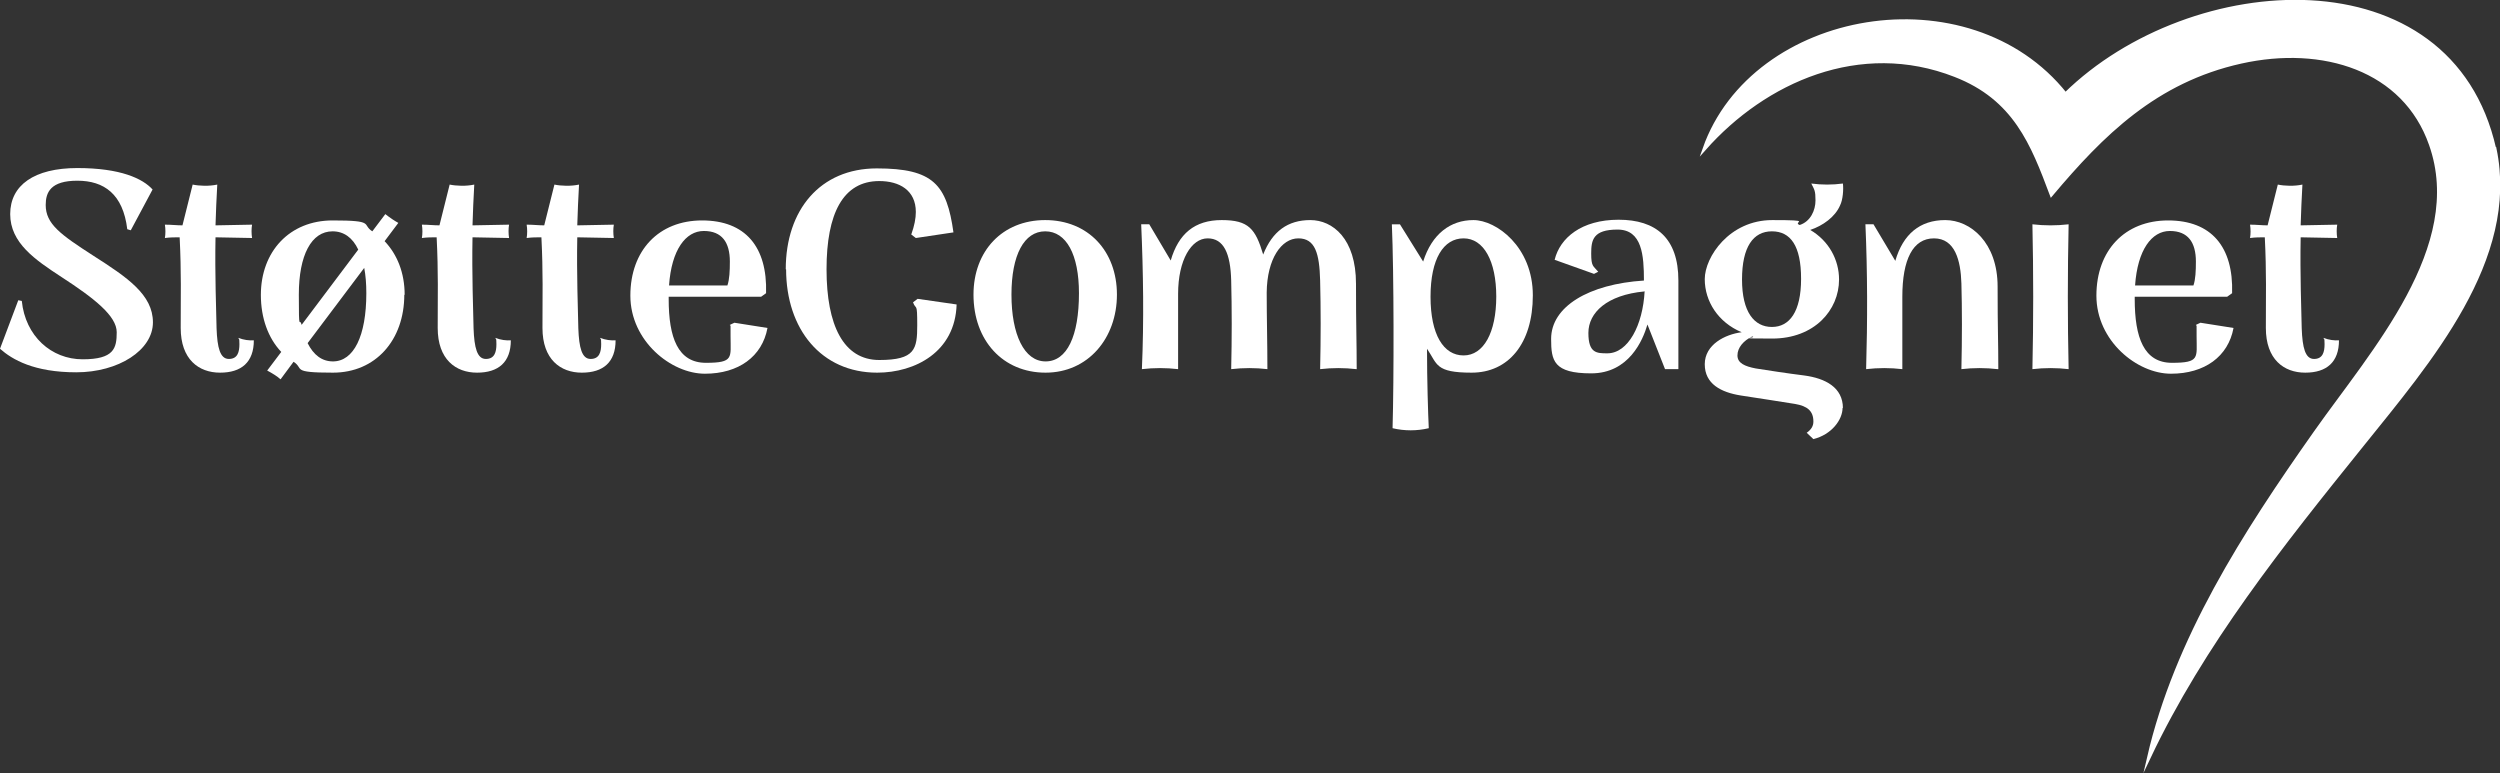 <?xml version="1.0" encoding="UTF-8"?>
<svg id="Layer_2" xmlns="http://www.w3.org/2000/svg" version="1.1" viewBox="0 0 711.1 220">
  <rect x="0" y="0" width="711.1" height="220" fill="#333333" stroke="none"/>
  <!-- Generator: Adobe Illustrator 29.2.1, SVG Export Plug-In . SVG Version: 2.1.0 Build 116)  -->
  <defs>
    <style>
      .st0 {
        stroke: #fff;
        stroke-miterlimit: 10;
      }

      .st0, .st1 {
        fill: #fff;
      }
    </style>
  </defs>
  <g id="Layer_1-2">
    <path class="st1" d="M0,99.2l5.2-13.8,1,.2c1,10,8.4,16.6,17.3,16.6s9.7-3.1,9.7-7.7-6.3-9.6-15.7-15.7c-7.5-4.9-14.6-9.7-14.6-17.9s6.8-13.1,19.1-13.1,18.6,3,21.4,6.1l-6.2,11.6-1-.3c-1.2-10-6.6-13.8-14.2-13.8s-9,3.3-9,6.9c0,5.4,4.2,8.4,13.5,14.4,9.7,6.2,17,11.1,17,19s-9.8,14.2-21.8,14.2S3.5,102.3,0,99.2h0Z"/>
    <path class="st1" d="M72.2,96.8c0,6.2-3.5,9.2-9.6,9.2s-11.2-3.8-11.2-12.7.2-15.8-.3-25.8c-1.4,0-2.7,0-4.2.2.2-1.1.2-2.6,0-3.8,1.8,0,3.4.2,5,.2l2.9-11.6c1.9.4,4.7.5,7,0-.2,3.8-.4,7.7-.5,11.6l10.4-.2c-.2,1.1-.2,2.6,0,3.8l-10.4-.2c-.2,10.6.2,20.6.3,25.9.2,5.5,1,8.7,3.5,8.7s3-2,3-4.2-.2-1.2-.3-1.8c1.5.6,3.1.8,4.5.7Z"/>
    <path class="st1" d="M115,83.8c0,13-8.2,22.2-20.3,22.2s-8.1-1.1-11.2-3.1l-3.7,5c-1-.9-2.3-1.7-3.8-2.5l4-5.3c-3.7-3.9-5.8-9.6-5.8-16.2,0-12.4,8.2-21.2,20.4-21.2s8.2,1.1,11.3,3.1l3.7-4.9c1.4,1.1,2.6,1.9,3.7,2.5l-3.9,5.2c3.6,3.8,5.7,9,5.7,15.3ZM85.8,92.4l16.1-21.4c-1.6-3.4-4.1-5.2-7.3-5.2-6,0-9.6,6.7-9.6,18s.2,6.2.8,8.6ZM104.2,83.4c0-2.7-.2-5.1-.6-7.2l-16.1,21.4c1.7,3.4,4.1,5.2,7.2,5.2,5.9,0,9.5-7.2,9.5-19.4Z"/>
    <path class="st1" d="M145.3,96.8c0,6.2-3.5,9.2-9.6,9.2s-11.2-3.8-11.2-12.7.2-15.8-.3-25.8c-1.4,0-2.7,0-4.2.2.2-1.1.2-2.6,0-3.8,1.8,0,3.4.2,5,.2l2.9-11.6c1.9.4,4.7.5,7,0-.2,3.8-.4,7.7-.5,11.6l10.4-.2c-.2,1.1-.2,2.6,0,3.8l-10.4-.2c-.2,10.6.2,20.6.3,25.9.2,5.5,1,8.7,3.5,8.7s3-2,3-4.2-.2-1.2-.3-1.8c1.5.6,3.1.8,4.5.7h0Z"/>
    <path class="st1" d="M175.1,96.8c0,6.2-3.5,9.2-9.6,9.2s-11.2-3.8-11.2-12.7.2-15.8-.3-25.8c-1.4,0-2.7,0-4.2.2.2-1.1.2-2.6,0-3.8,1.8,0,3.4.2,5,.2l2.9-11.6c1.9.4,4.7.5,7,0-.2,3.8-.4,7.7-.5,11.6l10.4-.2c-.2,1.1-.2,2.6,0,3.8l-10.4-.2c-.2,10.6.2,20.6.3,25.9.2,5.5,1,8.7,3.5,8.7s3-2,3-4.2-.2-1.2-.3-1.8c1.5.6,3.1.8,4.5.7h0Z"/>
    <path class="st1" d="M218.3,93.3c-1.5,8.1-8.2,13-17.8,13s-21.2-9.3-21.2-22.2,8.1-21.4,20.4-21.4,18.6,7.5,18.2,20.7l-1.4,1h-26.3v.7c0,10.9,2.6,18.1,10.6,18.1s7-1.5,7-7.5,0-2-.2-3.3l1.3-.6,9.5,1.5h0ZM190.3,81.2h16.6c.6-1.7.7-4.2.7-6.8,0-5.4-2.2-8.7-7.4-8.7s-9.2,5.4-9.9,15.5Z"/>
    <path class="st1" d="M223.5,76.6c0-16.9,9.8-28.7,25.9-28.7s19.9,4.6,21.8,18.2l-10.7,1.6-1.3-1c.9-2.5,1.3-4.6,1.3-6.4,0-6.2-4.7-8.8-10.4-8.8-10.3,0-15,9.2-15,25.1s4.8,25.8,15,25.8,10.8-3.1,10.8-9.9-.3-4.1-1.2-6.5l1.3-1,11.1,1.6c-.4,13.5-11.8,19.4-22.6,19.4-15.9,0-25.9-12.4-25.9-29.4h0Z"/>
    <path class="st1" d="M276.9,83.8c0-12.4,8.2-21.2,20.4-21.2s20.4,8.8,20.4,21.2-8.2,22.2-20.3,22.2-20.5-9.1-20.5-22.2h0ZM306.9,83.4c0-11-3.6-17.6-9.6-17.6s-9.6,6.7-9.6,18,3.6,19,9.7,19,9.5-7.2,9.5-19.4h0Z"/>
    <path class="st1" d="M385.8,105c-3.4-.4-6.9-.4-10.3,0,.2-8.7.2-17.3,0-25.2-.2-7.7-1.4-12-6.2-12s-8.9,5.8-9,15.4c0,7.3.2,14.3.2,21.8-3.4-.4-6.9-.4-10.3,0,.2-8.7.2-17.3,0-25.2-.2-7.7-2.1-12-6.7-12s-8.4,6.1-8.4,15.8,0,14,0,21.4c-3.4-.4-6.9-.4-10.3,0,.6-13.9.4-27.3-.2-41.2h2.3l6.1,10.3c2.2-7.6,6.8-11.5,14.5-11.5s9.6,2.5,11.8,9.8c2.6-6.6,7-9.8,13.4-9.8s13,5.3,13,18.1.2,16.1.2,24.3Z"/>
    <path class="st1" d="M395.9,63.8h2.3l6.6,10.6c2.5-7.9,7.8-11.8,14.3-11.8s16.9,7.6,16.9,21.4-7,22-17.4,22-9.7-2.4-12.7-6.8c0,9,.3,18.5.5,22.6-3.4.8-6.9.8-10.3,0,.4-13.9.4-44.1-.2-58h0ZM425.6,84.4c0-10.2-3.6-16.6-9.3-16.6s-9.4,5.8-9.4,16.6,3.7,16.7,9.4,16.7,9.3-6.5,9.3-16.8Z"/>
    <path class="st1" d="M477.4,79.9v25.1h-3.8l-5-12.7c-1.3,4.5-5.3,13.9-16,13.9s-11.4-3.6-11.4-9.8c0-9.2,10.7-15.6,26.4-16.6,0-7.1-.5-14.5-7.5-14.5s-7.5,3-7.5,6.8.6,3.5,2,5.2l-1.2.6-11.2-4c1.5-6.2,7.6-11.4,18.2-11.4s17,5.2,17,17.3ZM467.7,82.9c-10.6,1-15.9,6-15.9,11.8s2.4,5.8,5.4,5.8c5.9,0,10.1-8,10.6-17.7h0Z"/>
    <path class="st1" d="M524.1,116c0,3.4-3.1,7.6-8.3,8.9l-1.9-1.8c1.4-1,1.9-2,1.9-3.2,0-3-1.7-4.4-5.2-5-4.2-.7-10.3-1.6-15.4-2.4-5.7-.9-10.3-3.3-10.3-8.9s5.8-8.5,10.5-9.1c-6.7-2.8-10.5-8.8-10.5-15.1s7-16.8,19.2-16.8,5.5.5,7.8,1.4c3.1-1,4.5-4.2,4.5-7s-.3-3-1.2-4.8c3,.4,6,.4,9,0,.2,1.7,0,4.6-.8,6.2-1.4,3.3-4.9,5.8-8.5,7,5.3,3.1,8.2,8.5,8.2,14.1,0,8.7-7,16.8-19,16.8s-3.9-.2-5.7-.6c-2.5,1.2-4.2,3.2-4.2,5.4s2.1,3.1,5.2,3.7c3.8.6,9,1.4,13.8,2,6,.8,11,3.4,11,9.3ZM495.5,79.5c0,9.3,3.5,13.5,8.5,13.5s8.3-4.3,8.3-13.7-3-13.5-8.3-13.5-8.5,4.4-8.5,13.7h0Z"/>
    <path class="st1" d="M568.2,105c-3.4-.4-6.9-.4-10.3,0,.2-8.7.2-17.3,0-24.4-.2-6.5-1.8-12.8-7.8-12.8s-9,6-9,16.6,0,13.2,0,20.6c-3.4-.4-6.9-.4-10.3,0,.4-13.9.4-27.3-.2-41.2h2.3l6.2,10.4c2.2-7.6,7-11.6,14.2-11.6s14.9,6.4,14.9,18.9.2,15.3.2,23.5h0Z"/>
    <path class="st1" d="M578.1,63.8c3.4.4,6.9.4,10.3,0-.3,13.8-.3,27.4,0,41.2-3.4-.4-6.9-.4-10.3,0,.3-13.8.3-27.4,0-41.2Z"/>
    <path class="st1" d="M635.3,93.3c-1.5,8.1-8.2,13-17.8,13s-21.2-9.3-21.2-22.2,8.1-21.4,20.4-21.4,18.6,7.5,18.2,20.7l-1.4,1h-26.3v.7c0,10.9,2.6,18.1,10.6,18.1s7-1.5,7-7.5,0-2-.2-3.3l1.3-.6s9.5,1.5,9.5,1.5ZM607.3,81.2h16.6c.6-1.7.7-4.2.7-6.8,0-5.4-2.2-8.7-7.4-8.7s-9.2,5.4-9.9,15.5Z"/>
    <path class="st1" d="M665.3,96.8c0,6.2-3.5,9.2-9.6,9.2s-11.2-3.8-11.2-12.7.2-15.8-.3-25.8c-1.4,0-2.7,0-4.2.2.2-1.1.2-2.6,0-3.8,1.8,0,3.4.2,5,.2l2.9-11.6c1.9.4,4.7.5,7,0-.2,3.8-.4,7.7-.5,11.6l10.4-.2c-.2,1.1-.2,2.6,0,3.8l-10.4-.2c-.2,10.6.2,20.6.3,25.9.2,5.5,1,8.7,3.5,8.7s3-2,3-4.2-.2-1.2-.3-1.8c1.5.6,3.1.8,4.5.7h0Z"/>
    <path class="st0" d="M709.5,42.3c-12.5-55.5-86.2-50.6-122-15.5-27.5-34.5-88.8-23.9-102.7,15.5,17.1-19.3,44.2-31.5,71.3-20.9,17,6.6,22,19.5,27.4,33.9,14.4-17.1,29.6-32.3,53.9-37.7,23.3-5.2,46.5,2,54,23.5,10.3,29.2-16.6,58.9-32.8,81.9-20.3,28.8-39.6,58.8-47.4,92.5,15.3-32.3,37.7-60.4,60.5-88.7,19.2-23.9,44.5-53,37.9-84.5h0Z"/>
  </g>
</svg>